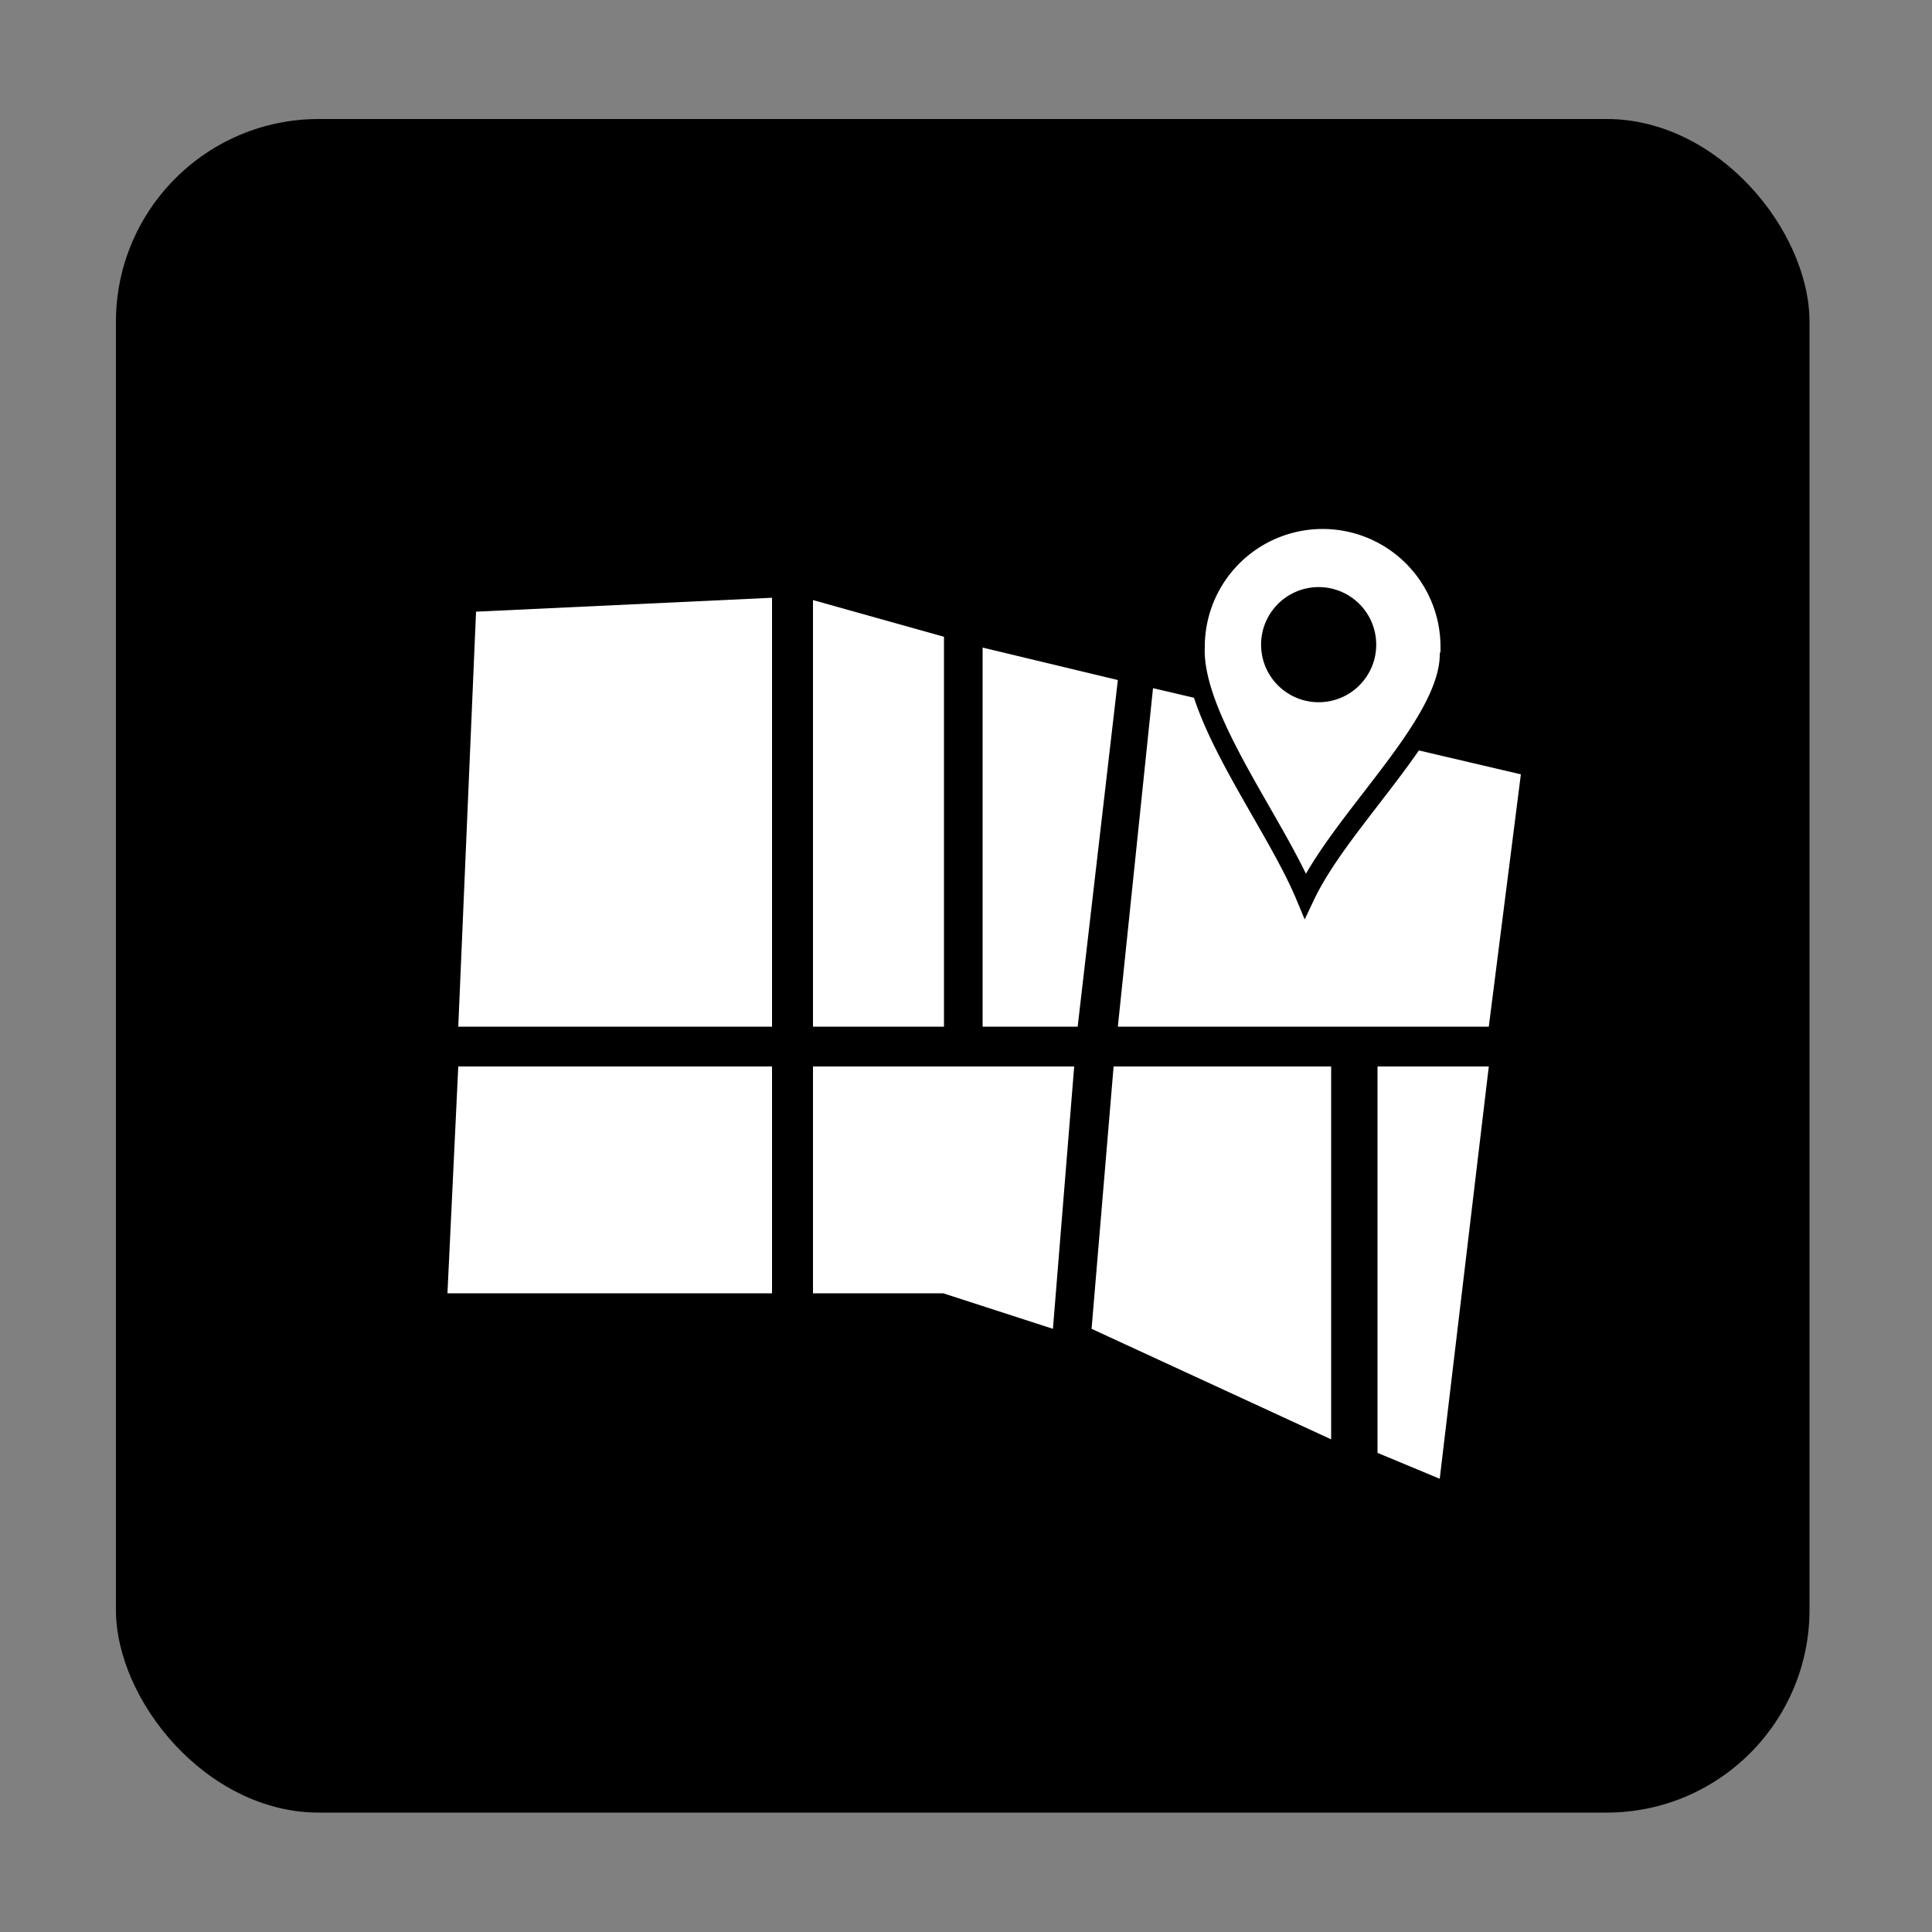 <svg id="Layer_1" data-name="Layer 1" xmlns="http://www.w3.org/2000/svg" viewBox="0 0 50 50"><rect x="0" y="0" width="50" height="50" fill="#808080" stroke="none"/><defs><style>.cls-1,.cls-2{fill:#fff;}.cls-2{stroke:#000;stroke-miterlimit:10;stroke-width:0.5px;}</style></defs><title>DirectionsandCampusMaps_Icon_w</title><g id="Layer_2" data-name="Layer 2"><rect x="3" y="3.08" width="43.83" height="43.83" rx="5.25" ry="5.25"/></g><g id="Layer_4" data-name="Layer 4"><polygon class="cls-1" points="27.89 26.57 25.43 26.57 25.43 16.76 28.93 17.6 27.89 26.57"/><polygon class="cls-1" points="38.53 26.57 28.93 26.57 29.84 17.81 39.36 20.04 38.53 26.57"/><path class="cls-2" d="M37.51,17c-.07,1.82-2.78,4.18-3.73,6.18-.8-1.92-2.93-4.63-2.85-6.44a3.3,3.3,0,0,1,6.6,0q0,.12,0,.24Z"/><circle cx="34.13" cy="16.69" r="1.49" transform="translate(-1.77 4.24) rotate(-6.94)"/><polygon class="cls-1" points="19.98 26.57 11.86 26.57 12.32 15.83 19.98 15.47 19.98 26.57"/><polygon class="cls-1" points="11.86 27.6 19.98 27.6 19.98 33.47 11.58 33.47 11.86 27.6"/><polygon class="cls-1" points="27.25 34.39 24.41 33.47 21.04 33.47 21.04 27.6 27.8 27.6 27.25 34.39"/><polygon class="cls-1" points="34.45 37.25 28.25 34.39 28.82 27.6 34.45 27.6 34.45 37.25"/><polygon class="cls-1" points="37.26 38.27 35.65 37.6 35.65 27.6 38.53 27.6 37.26 38.27"/><polygon class="cls-1" points="24.43 16.48 21.04 15.53 21.04 26.57 24.43 26.57 24.43 16.48"/></g></svg>